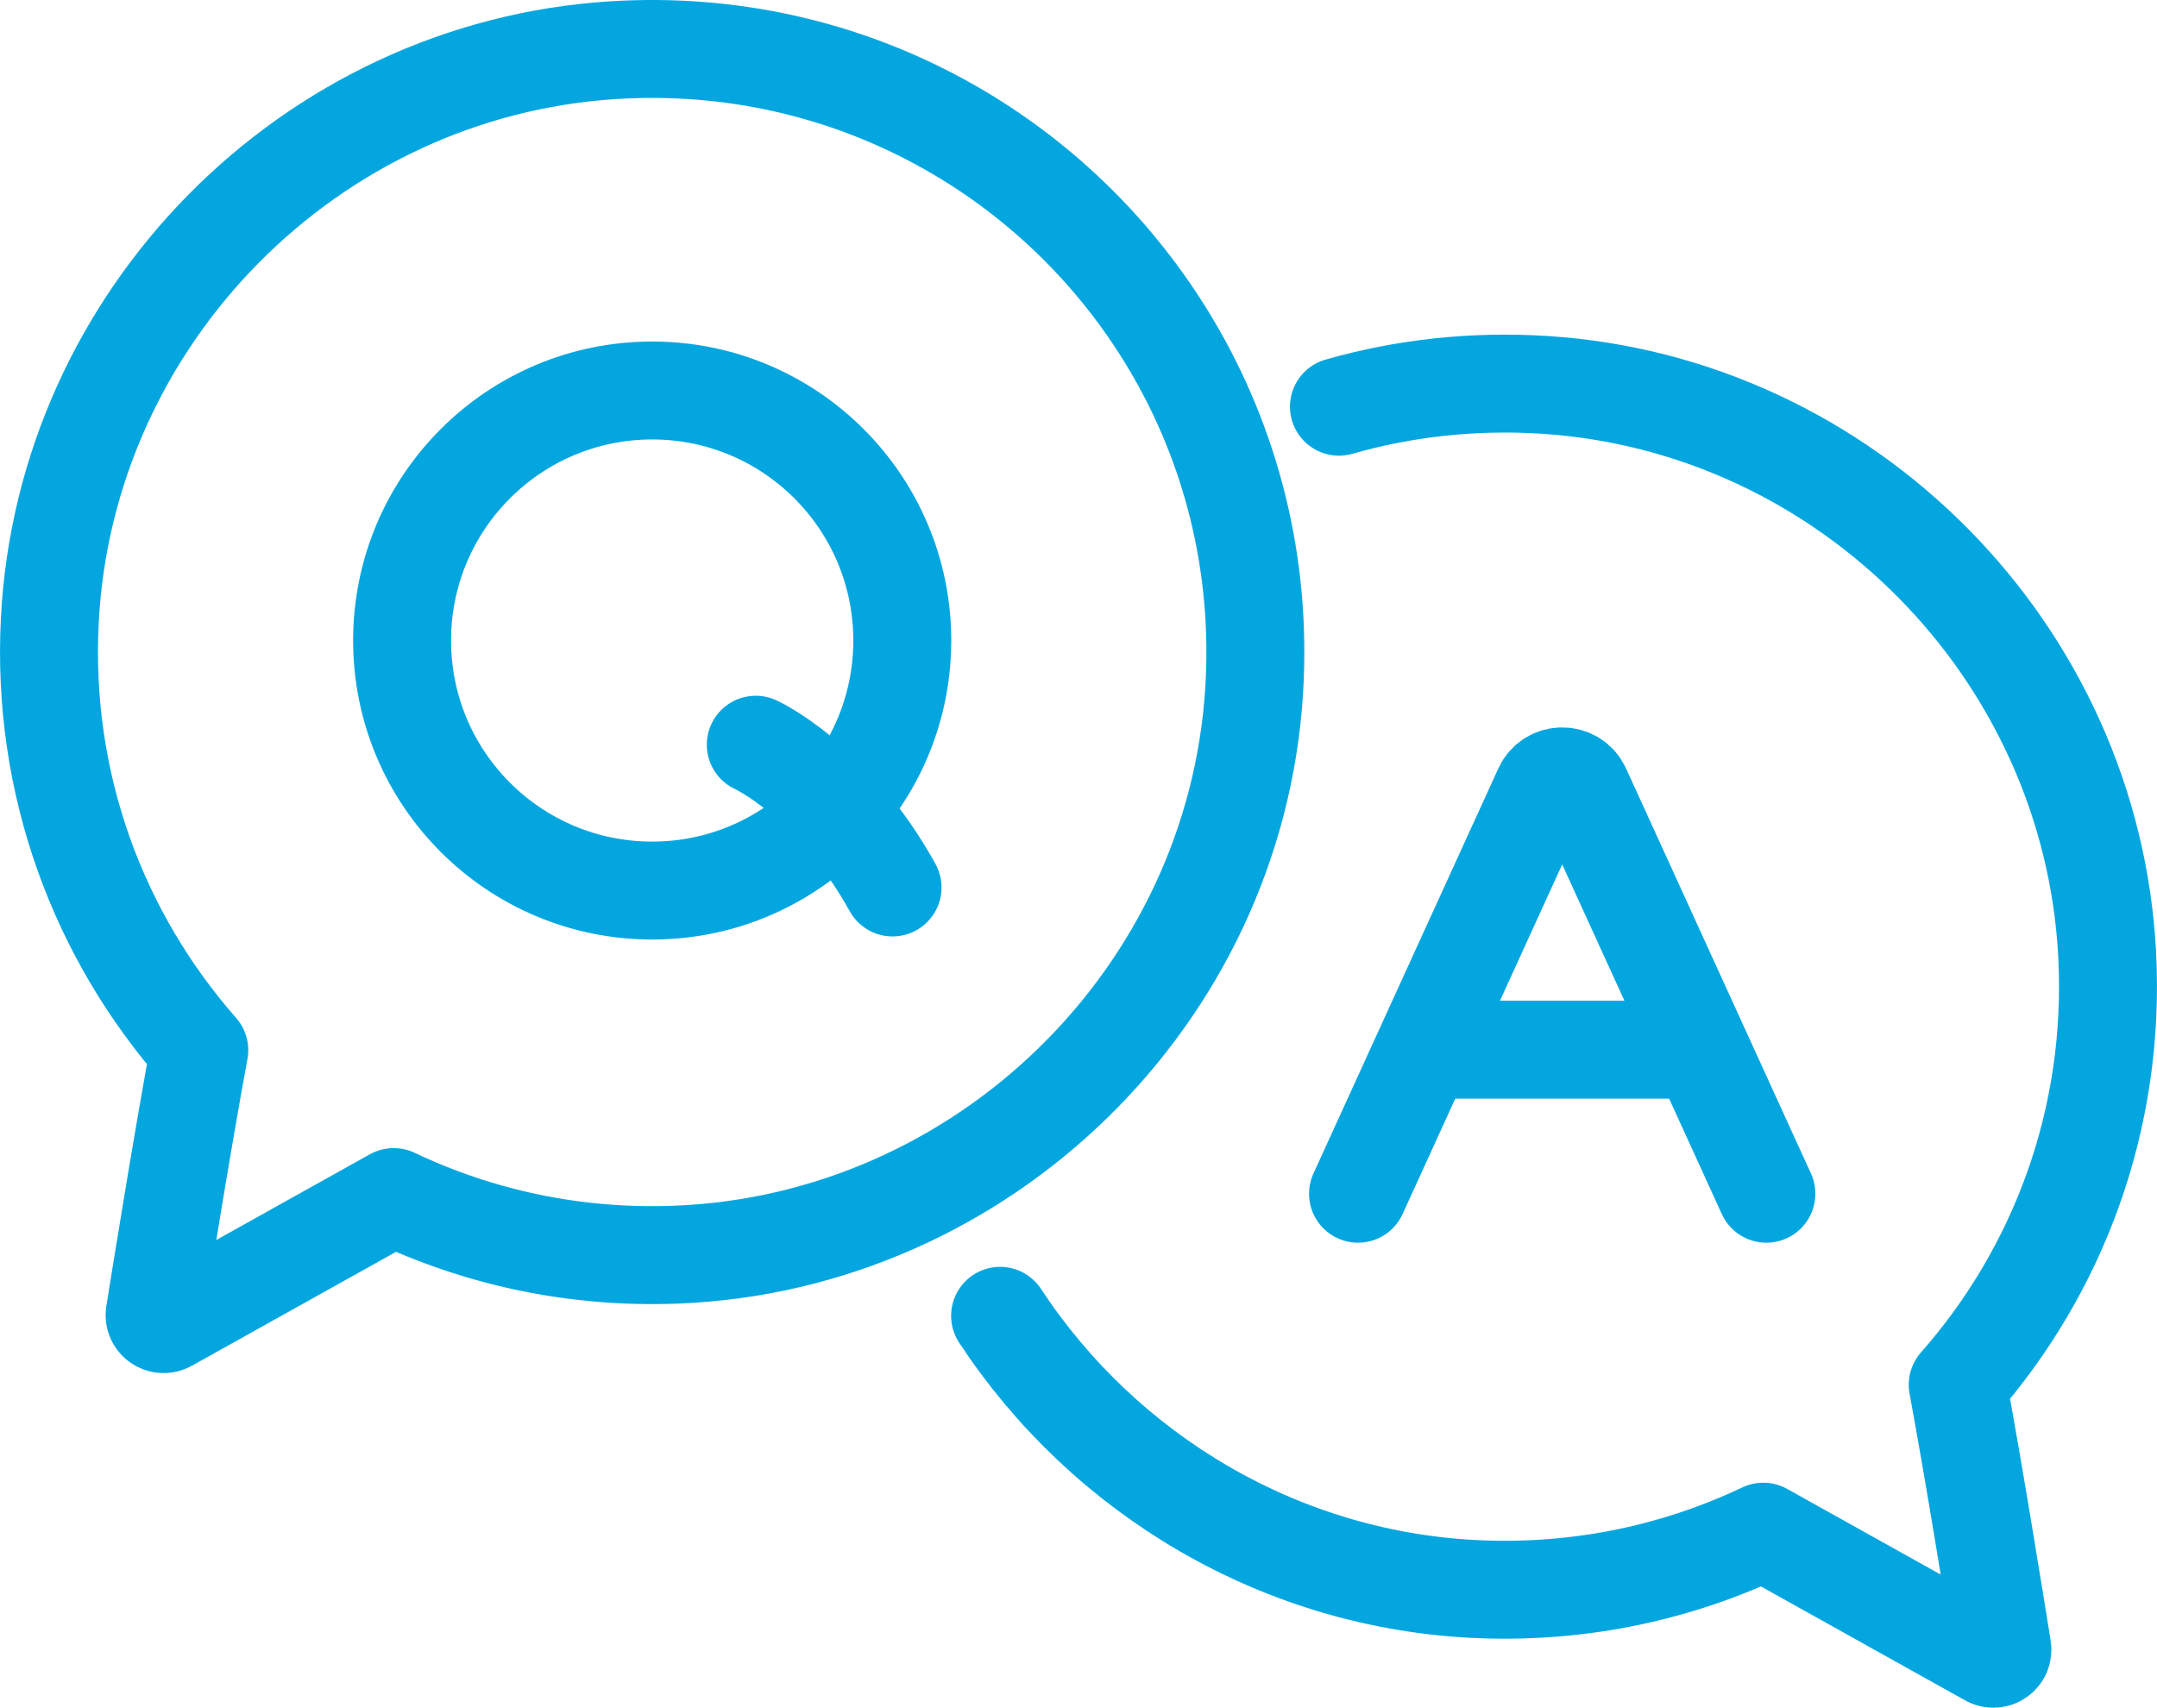 <?xml version="1.0" encoding="utf-8"?>
<!-- Generator: Adobe Illustrator 27.3.1, SVG Export Plug-In . SVG Version: 6.00 Build 0)  -->
<svg version="1.1" id="Layer_1" xmlns="http://www.w3.org/2000/svg" xmlns:xlink="http://www.w3.org/1999/xlink" x="0px" y="0px"
	 viewBox="0 0 66.068 52.316" enable-background="new 0 0 66.068 52.316" xml:space="preserve">
<g>
	<path fill="none" stroke="#04A6DF" stroke-width="3" stroke-linecap="round" stroke-linejoin="round" stroke-miterlimit="10" d="
		M30.632,40.311c3.192,4.857,8.611,8.143,14.733,8.378c3.101,0.119,6.04-0.529,8.644-1.765l6.91,3.856
		c0.203,0.113,0.447-0.054,0.41-0.283c-0.234-1.462-0.879-5.455-1.365-8.073c3.062-3.48,4.84-8.118,4.578-13.175
		c-0.48-9.284-7.967-16.87-17.245-17.459c-2.191-0.139-4.306,0.104-6.286,0.669"/>
	<path fill="none" stroke="#04A6DF" stroke-width="3" stroke-linecap="round" stroke-linejoin="round" stroke-miterlimit="10" d="
		M35.887,10.58c1.813,3.063,2.766,6.696,2.528,10.565C37.838,30.53,30.1,38.076,20.703,38.438c-3.101,0.119-6.04-0.529-8.644-1.765
		l-6.91,3.856c-0.203,0.113-0.447-0.054-0.41-0.283c0.234-1.462,0.879-5.455,1.365-8.073c-3.062-3.48-4.84-8.118-4.578-13.175
		C2.005,9.714,9.493,2.127,18.77,1.538C26.042,1.077,32.481,4.824,35.887,10.58"/>
	<g>
		<path fill="none" stroke="#04A6DF" stroke-width="3" stroke-linecap="round" stroke-linejoin="round" stroke-miterlimit="10" d="
			M54.103,36.571l-5.662-12.406c-0.231-0.507-0.952-0.507-1.183,0l-5.662,12.406"/>
		
			<line fill="none" stroke="#04A6DF" stroke-width="3" stroke-linecap="round" stroke-linejoin="round" stroke-miterlimit="10" x1="44.097" y1="32.157" x2="51.191" y2="32.157"/>
	</g>
	<g>
		<path fill="none" stroke="#04A6DF" stroke-width="3" stroke-linecap="round" stroke-linejoin="round" stroke-miterlimit="10" d="
			M23.149,22.815c0,0,2.355,1.07,4.189,4.373"/>
		
			<circle fill="none" stroke="#04A6DF" stroke-width="3" stroke-linecap="round" stroke-linejoin="round" stroke-miterlimit="10" cx="19.976" cy="19.623" r="7.66"/>
	</g>
</g>
</svg>
